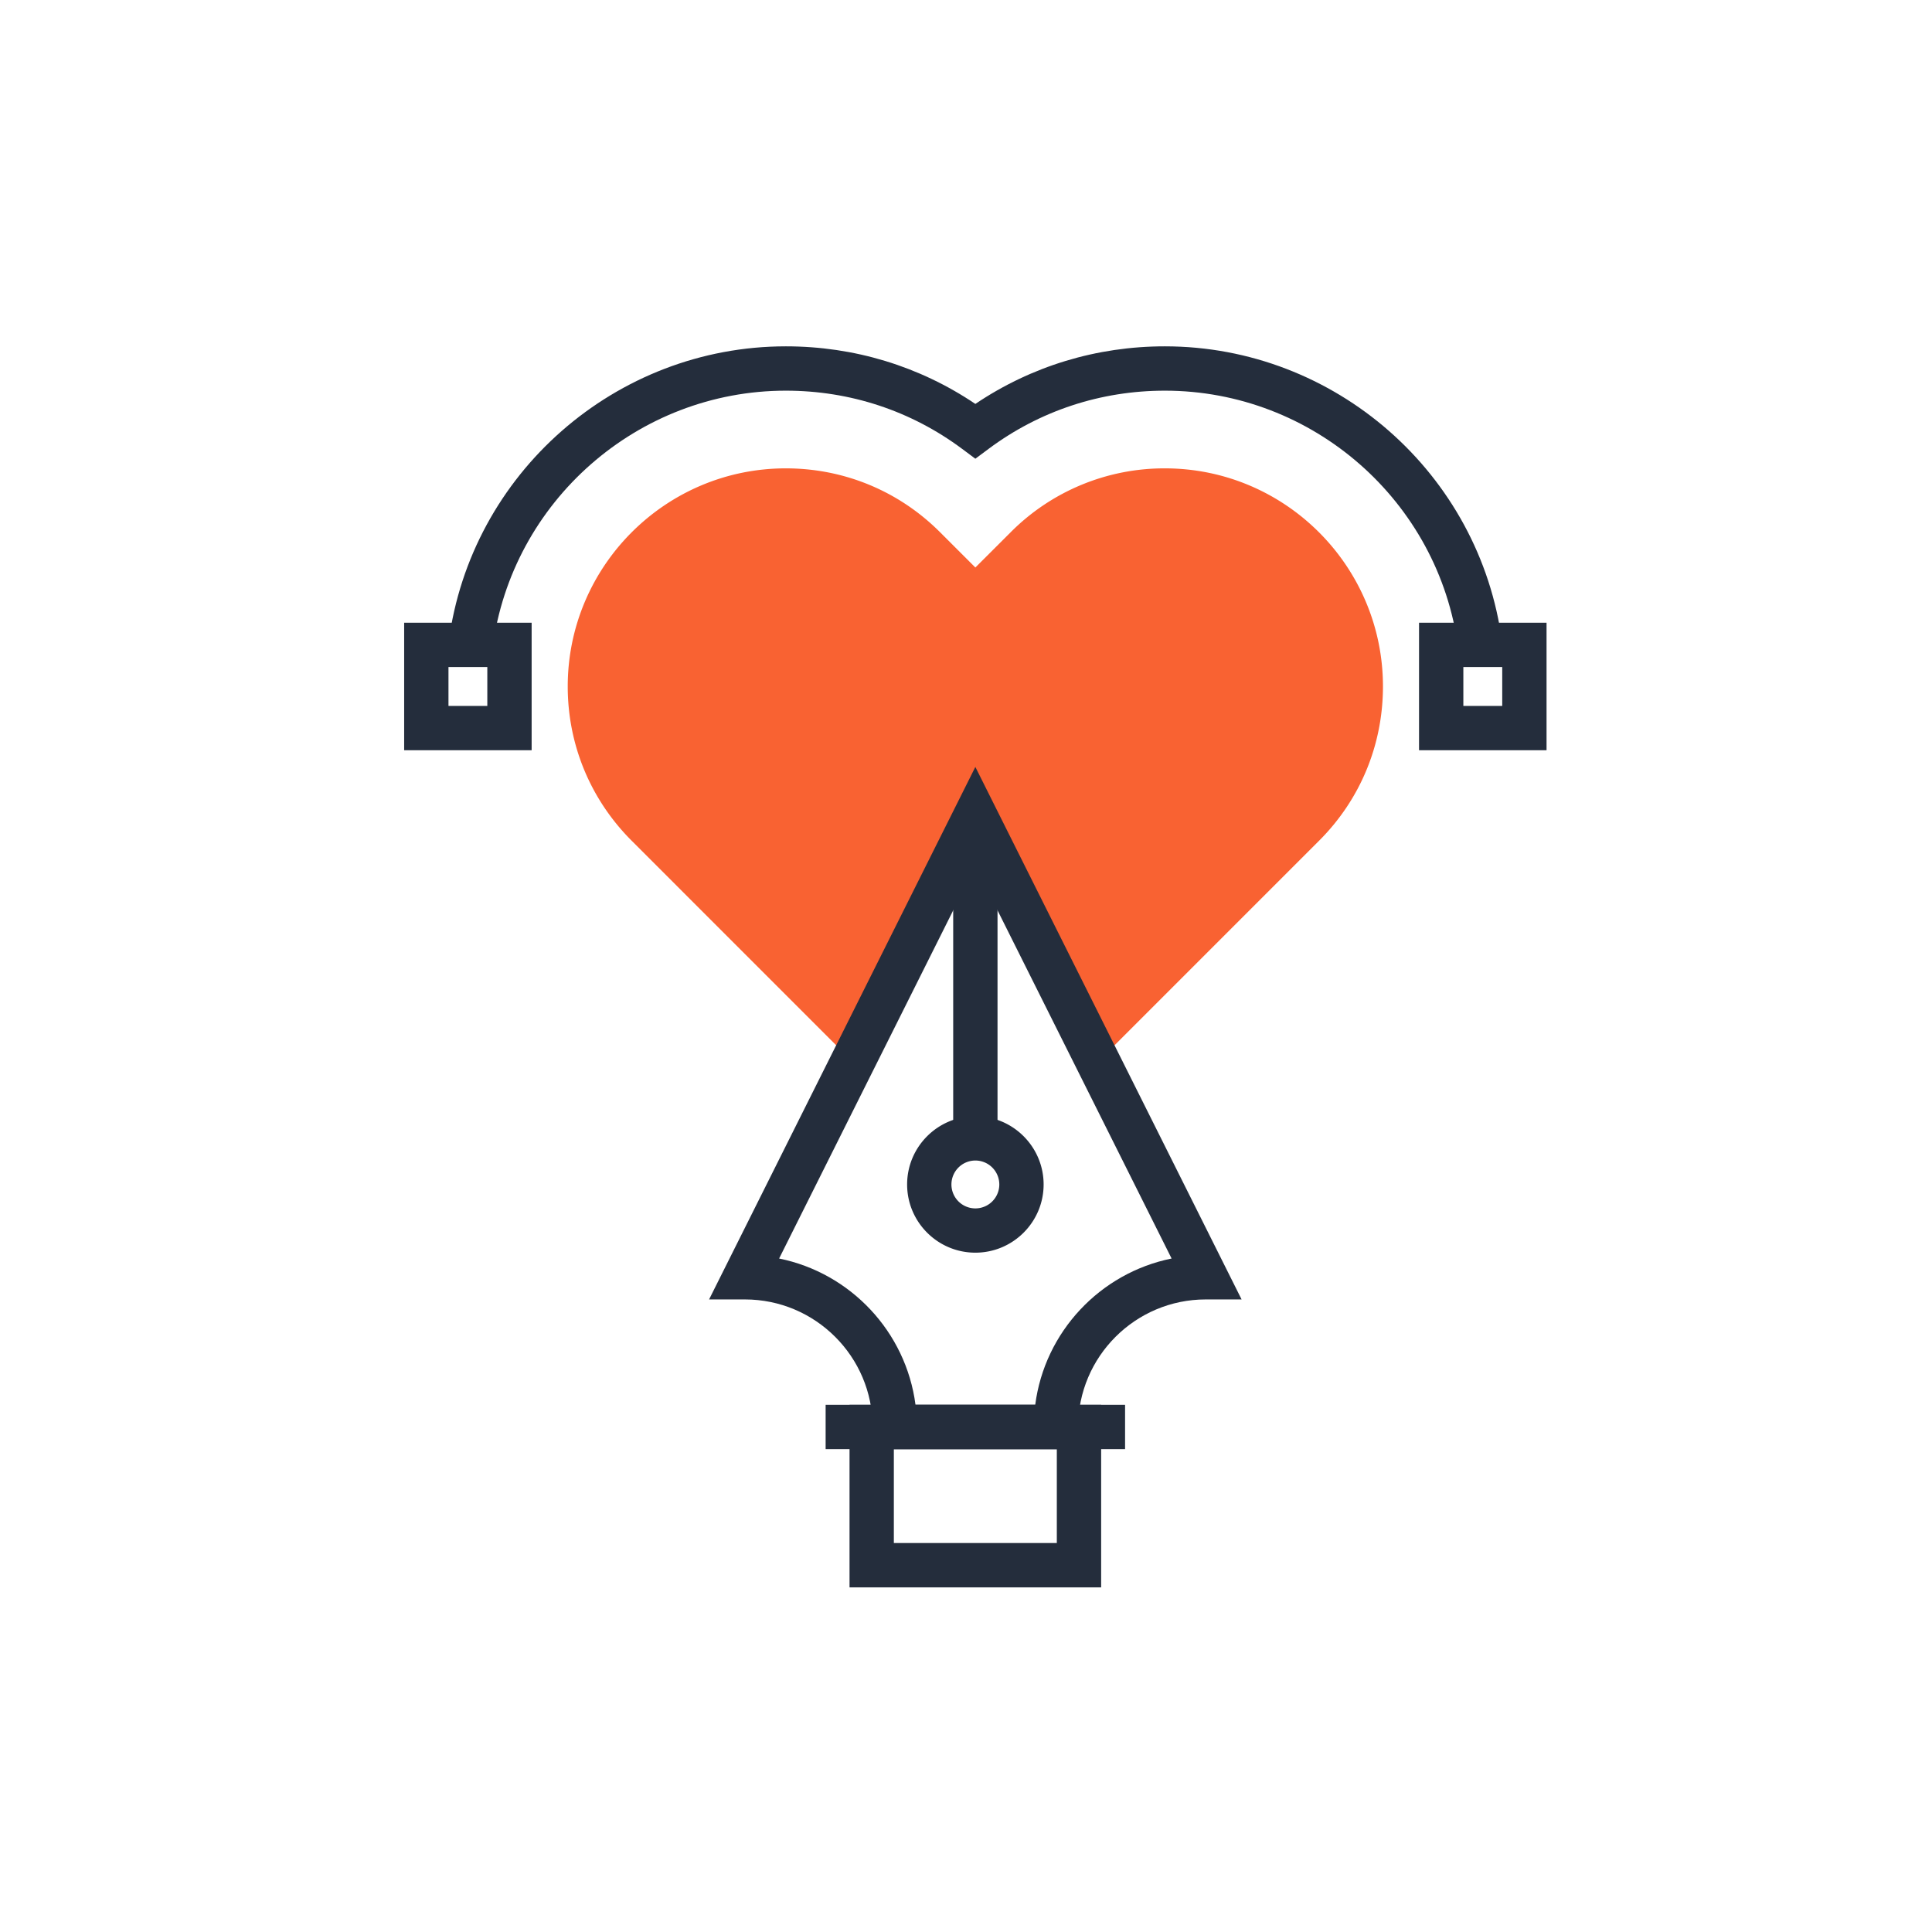 <svg xmlns="http://www.w3.org/2000/svg" width="200" height="200" viewBox="0 0 200 200" xml:space="preserve"><path fill="#F96232" d="M120.588 48.484a22.44 22.44 0 0 0-15.965 6.614l-3.654 3.649-3.653-3.65c-4.264-4.266-9.934-6.613-15.968-6.613-12.449 0-22.576 10.13-22.576 22.578 0 6.038 2.355 11.716 6.638 15.99l22.862 22.865 12.697-25.396 12.697 25.396 22.891-22.891c4.264-4.261 6.607-9.929 6.607-15.966 0-12.446-10.126-22.576-22.576-22.576"/><g fill="#242D3C"><path d="M150.943 67.057c-1.986-15.173-15.037-26.615-30.356-26.615-6.646 0-12.956 2.083-18.248 6.024l-1.37 1.021-1.37-1.021c-5.291-3.941-11.601-6.024-18.249-6.024-15.319 0-28.369 11.442-30.355 26.615l-4.549-.596c2.284-17.449 17.29-30.608 34.904-30.608 7.077 0 13.824 2.056 19.619 5.961 5.796-3.905 12.543-5.961 19.618-5.961 17.615 0 32.621 13.158 34.906 30.608z"/><path d="M160.098 77.663h-13.2V64.462h13.2zm-8.612-4.588h4.024V69.05h-4.024zm-96.45 4.588H41.838V64.462h13.197v13.201zm-8.61-4.588h4.021V69.05h-4.021z"/></g><g fill="#242D3C"><path d="M111.607 150.014H90.331v-2.295c0-7.279-5.928-13.202-13.215-13.202h-3.712l27.564-55.125 27.562 55.125h-3.712c-7.285 0-13.212 5.923-13.212 13.202v2.295zm-16.835-4.589h12.395c.978-7.562 6.724-13.648 14.117-15.144l-20.314-40.63-20.316 40.63c7.392 1.496 13.139 7.583 14.118 15.144"/><path d="M85.469 145.425h30.998v4.589H85.469z"/><path d="M113.991 164.323H87.943v-18.897h26.048zm-21.46-4.588h16.871v-9.721H92.531zm8.438-30.059c-3.896 0-7.064-3.168-7.064-7.061 0-3.896 3.169-7.065 7.064-7.065s7.066 3.169 7.066 7.065c.001 3.893-3.169 7.061-7.066 7.061m0-9.539a2.48 2.48 0 0 0-2.477 2.478 2.478 2.478 0 0 0 4.956 0 2.48 2.48 0 0 0-2.479-2.478"/><path d="M98.675 84.522h4.588v33.321h-4.588z"/></g></svg>